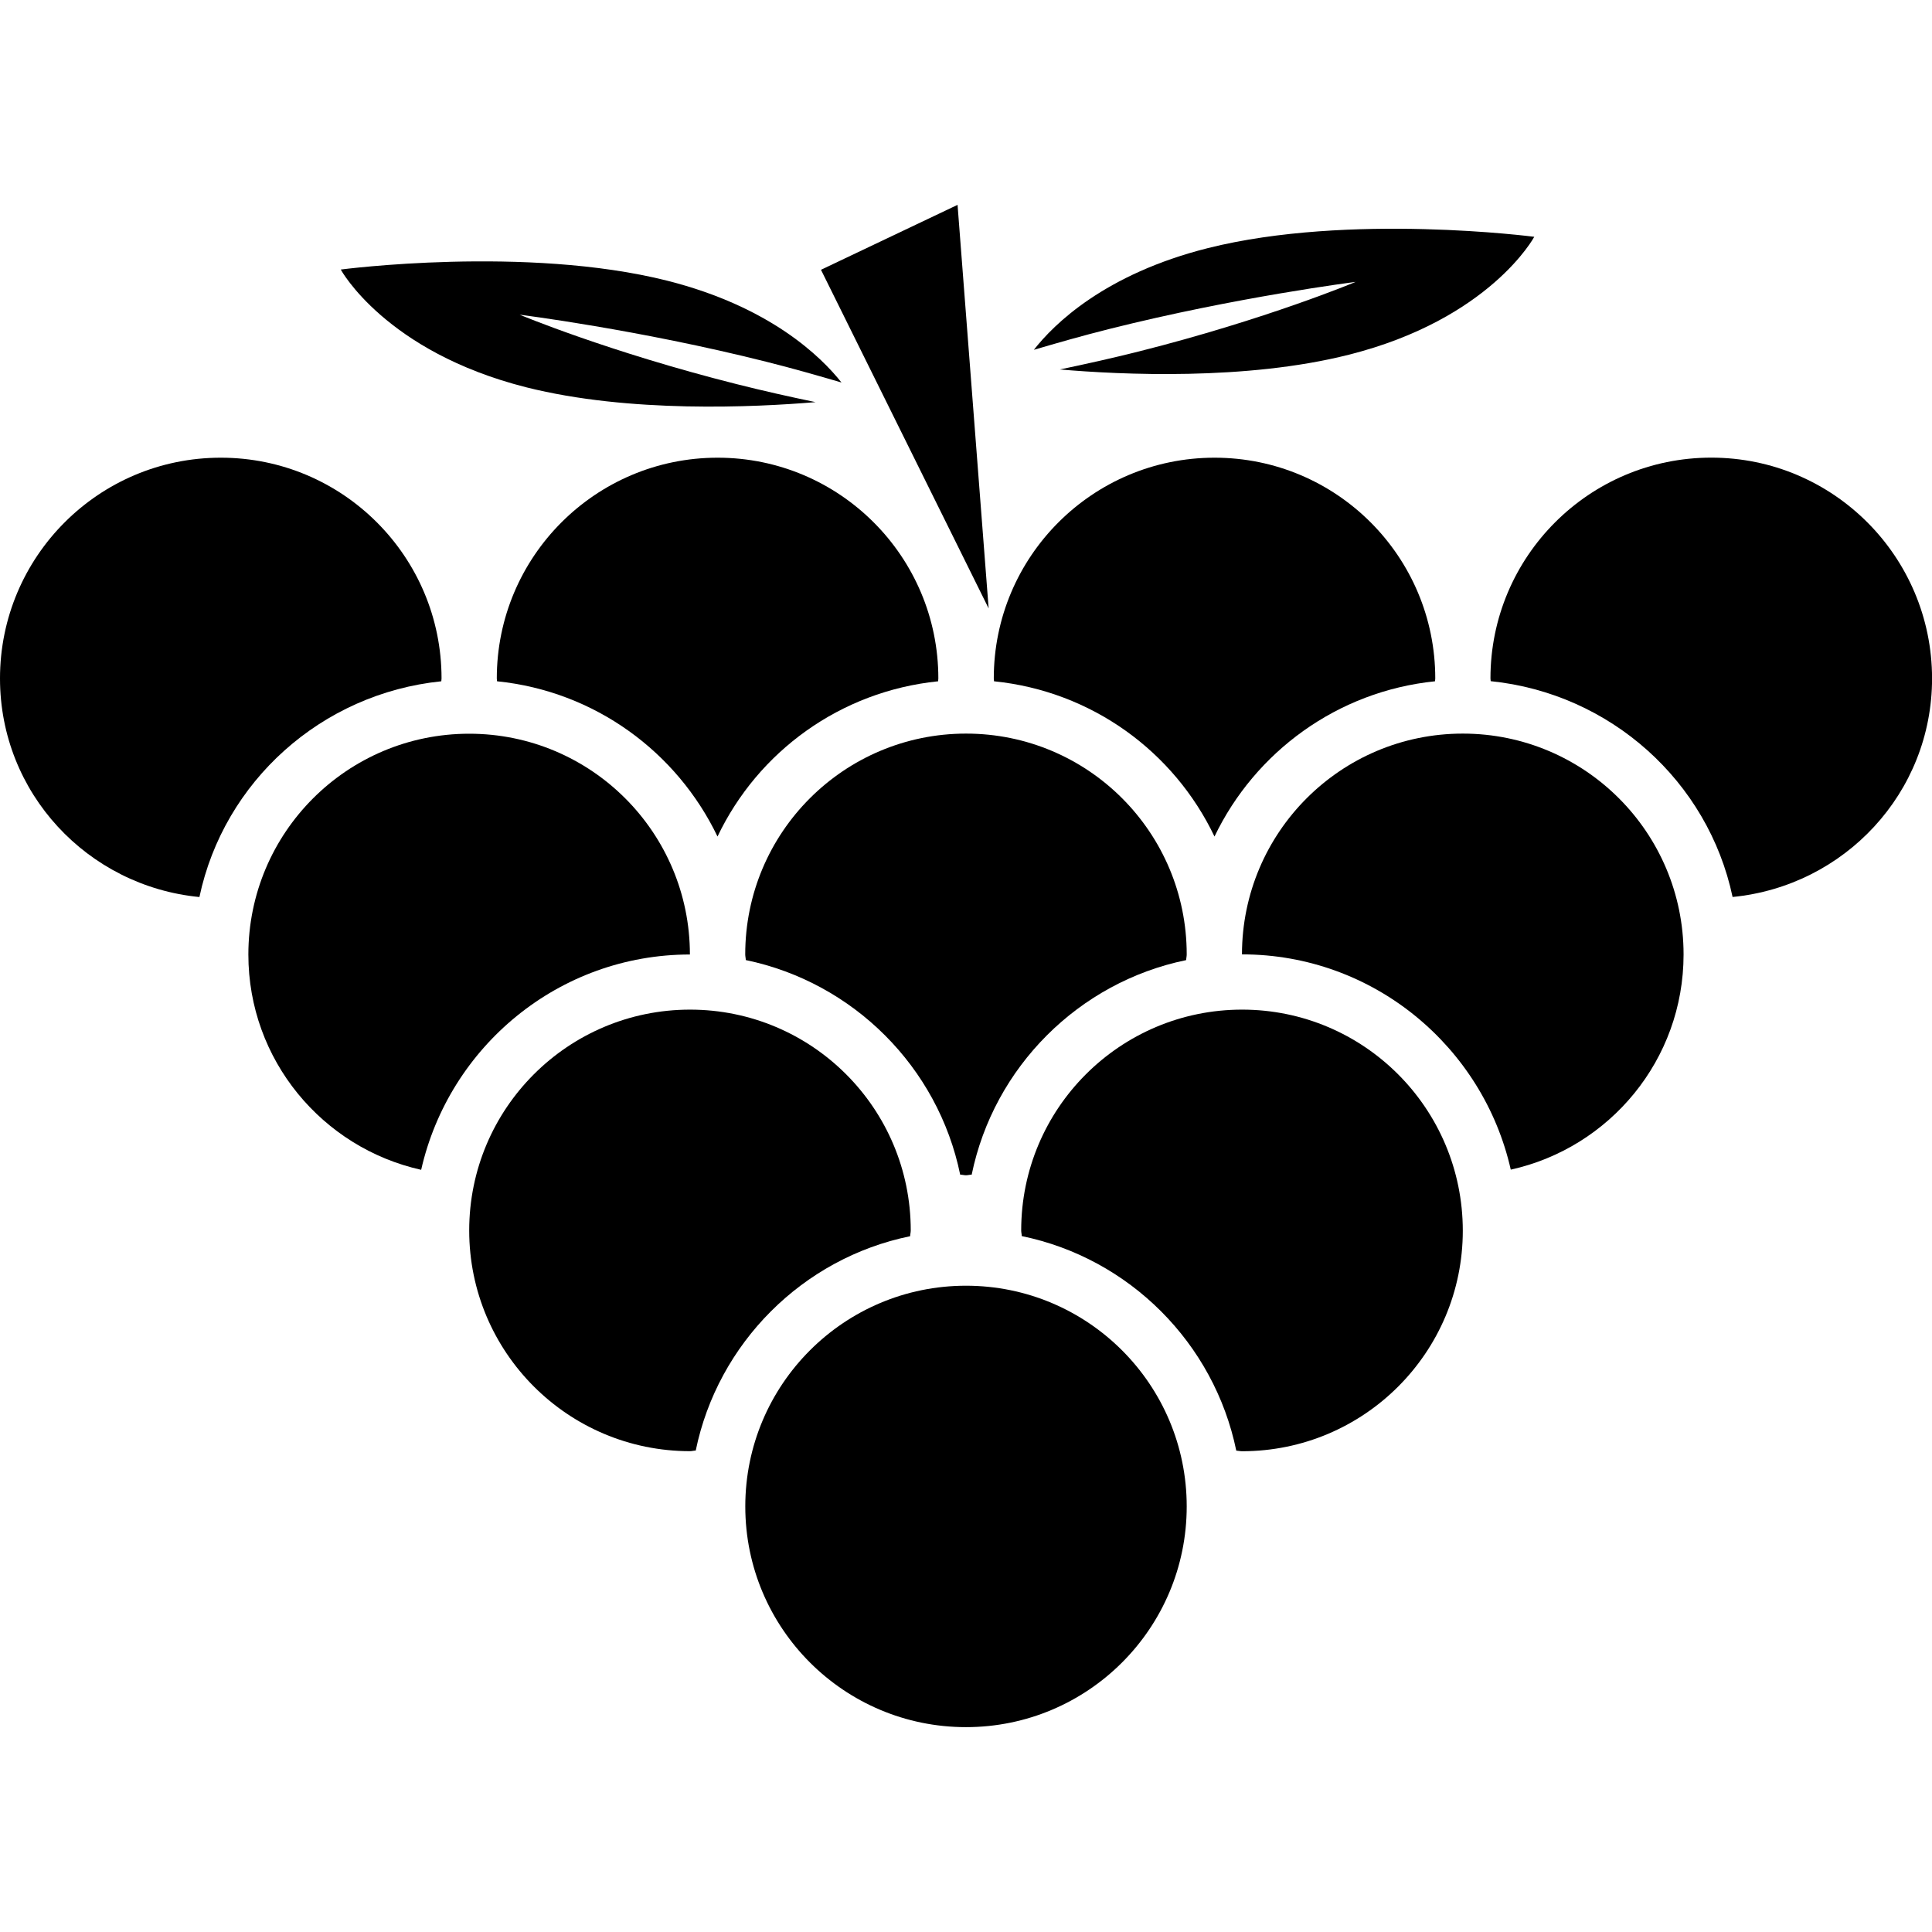 <svg xml:space="preserve" viewBox="0 0 31.574 31.574" height="800px" width="800px" xmlns:xlink="http://www.w3.org/1999/xlink" xmlns="http://www.w3.org/2000/svg" id="Capa_1" version="1.1" fill="#000000">
<g>
	<g>
		<path d="M7.212,11.134c0-0.016,0.004-0.029,0.004-0.046c0-1.992-1.615-3.608-3.607-3.608C1.615,7.479,0,9.096,0,11.088
			c0,1.873,1.433,3.395,3.259,3.572C3.659,12.769,5.254,11.334,7.212,11.134z"></path>
		<path d="M27.967,7.479c-1.994,0-3.609,1.616-3.609,3.608c0,0.017,0.004,0.03,0.004,0.045c1.958,0.2,3.553,1.637,3.953,3.527
			c1.826-0.178,3.26-1.699,3.26-3.572C31.573,9.096,29.959,7.479,27.967,7.479z"></path>
		<path d="M15.335,11.088c0-1.992-1.615-3.608-3.607-3.608c-1.994,0-3.609,1.616-3.609,3.608c0,0.017,0.004,0.03,0.004,0.046
			c1.597,0.162,2.939,1.154,3.603,2.537c0.663-1.391,2.009-2.374,3.606-2.537C15.331,11.118,15.335,11.104,15.335,11.088z"></path>
		<path d="M19.848,13.671c0.664-1.383,2.008-2.374,3.604-2.537c0-0.016,0.004-0.029,0.004-0.046c0-1.992-1.613-3.608-3.607-3.608
			s-3.608,1.616-3.608,3.608c0,0.016,0.004,0.03,0.004,0.046C17.84,11.296,19.184,12.28,19.848,13.671z"></path>
		<path d="M11.275,15.599c-0.001-1.993-1.614-3.608-3.607-3.608c-1.994,0-3.609,1.615-3.609,3.609c0,1.723,1.209,3.158,2.824,3.518
			C7.339,17.105,9.13,15.6,11.275,15.599z"></path>
		<path d="M14.874,20.203c0.001-0.033,0.01-0.062,0.01-0.094c0-1.994-1.614-3.609-3.607-3.609c-1.994,0-3.609,1.615-3.609,3.609
			c0,1.992,1.615,3.607,3.609,3.607c0.031,0,0.061-0.01,0.093-0.01C11.731,21.951,13.117,20.562,14.874,20.203z"></path>
		<path d="M15.692,19.197c0.033,0,0.063,0.01,0.095,0.01c0.031,0,0.061-0.01,0.093-0.01c0.361-1.758,1.748-3.145,3.504-3.506
			c0.002-0.031,0.01-0.062,0.01-0.093c0-1.994-1.613-3.609-3.606-3.609c-1.994,0-3.609,1.615-3.609,3.609
			c0,0.03,0.009,0.062,0.009,0.092C13.944,16.054,15.331,17.438,15.692,19.197z"></path>
		<path d="M23.906,11.989c-1.994,0-3.607,1.615-3.609,3.608h0.002c2.145,0,3.937,1.508,4.391,3.518
			c1.615-0.357,2.824-1.793,2.824-3.517C27.514,13.604,25.898,11.989,23.906,11.989z"></path>
		<path d="M20.299,16.5c-1.994,0-3.61,1.615-3.61,3.609c0,0.031,0.009,0.061,0.009,0.092c1.758,0.361,3.144,1.748,3.506,3.506
			c0.033,0.002,0.062,0.01,0.095,0.01c1.992,0,3.607-1.615,3.607-3.605C23.905,18.115,22.29,16.5,20.299,16.5z"></path>
		<circle r="3.607" cy="24.619" cx="15.787"></circle>
		<path d="M8.602,6.33c1.681,0.423,3.725,0.326,4.726,0.242c-0.414-0.086-0.849-0.183-1.288-0.294
			C9.946,5.751,8.493,5.143,8.493,5.143s1.938,0.242,4.03,0.769c0.443,0.111,0.849,0.228,1.229,0.339
			c-0.331-0.418-1.162-1.237-2.845-1.663c-2.31-0.582-5.338-0.183-5.338-0.183S6.295,5.747,8.602,6.33z"></path>
		<path d="M22.155,4.607c0,0-1.453,0.61-3.548,1.138c-0.442,0.111-0.875,0.207-1.286,0.293c0.999,0.086,3.043,0.184,4.723-0.241
			c2.31-0.583,3.03-1.927,3.03-1.927s-3.021-0.396-5.335,0.185c-1.683,0.423-2.515,1.242-2.843,1.662
			c0.377-0.111,0.785-0.228,1.226-0.339C20.217,4.851,22.155,4.607,22.155,4.607z"></path>
		<polygon points="15.649,3.348 13.417,4.409 16.157,9.943"></polygon>
	</g>
</g>
</svg>